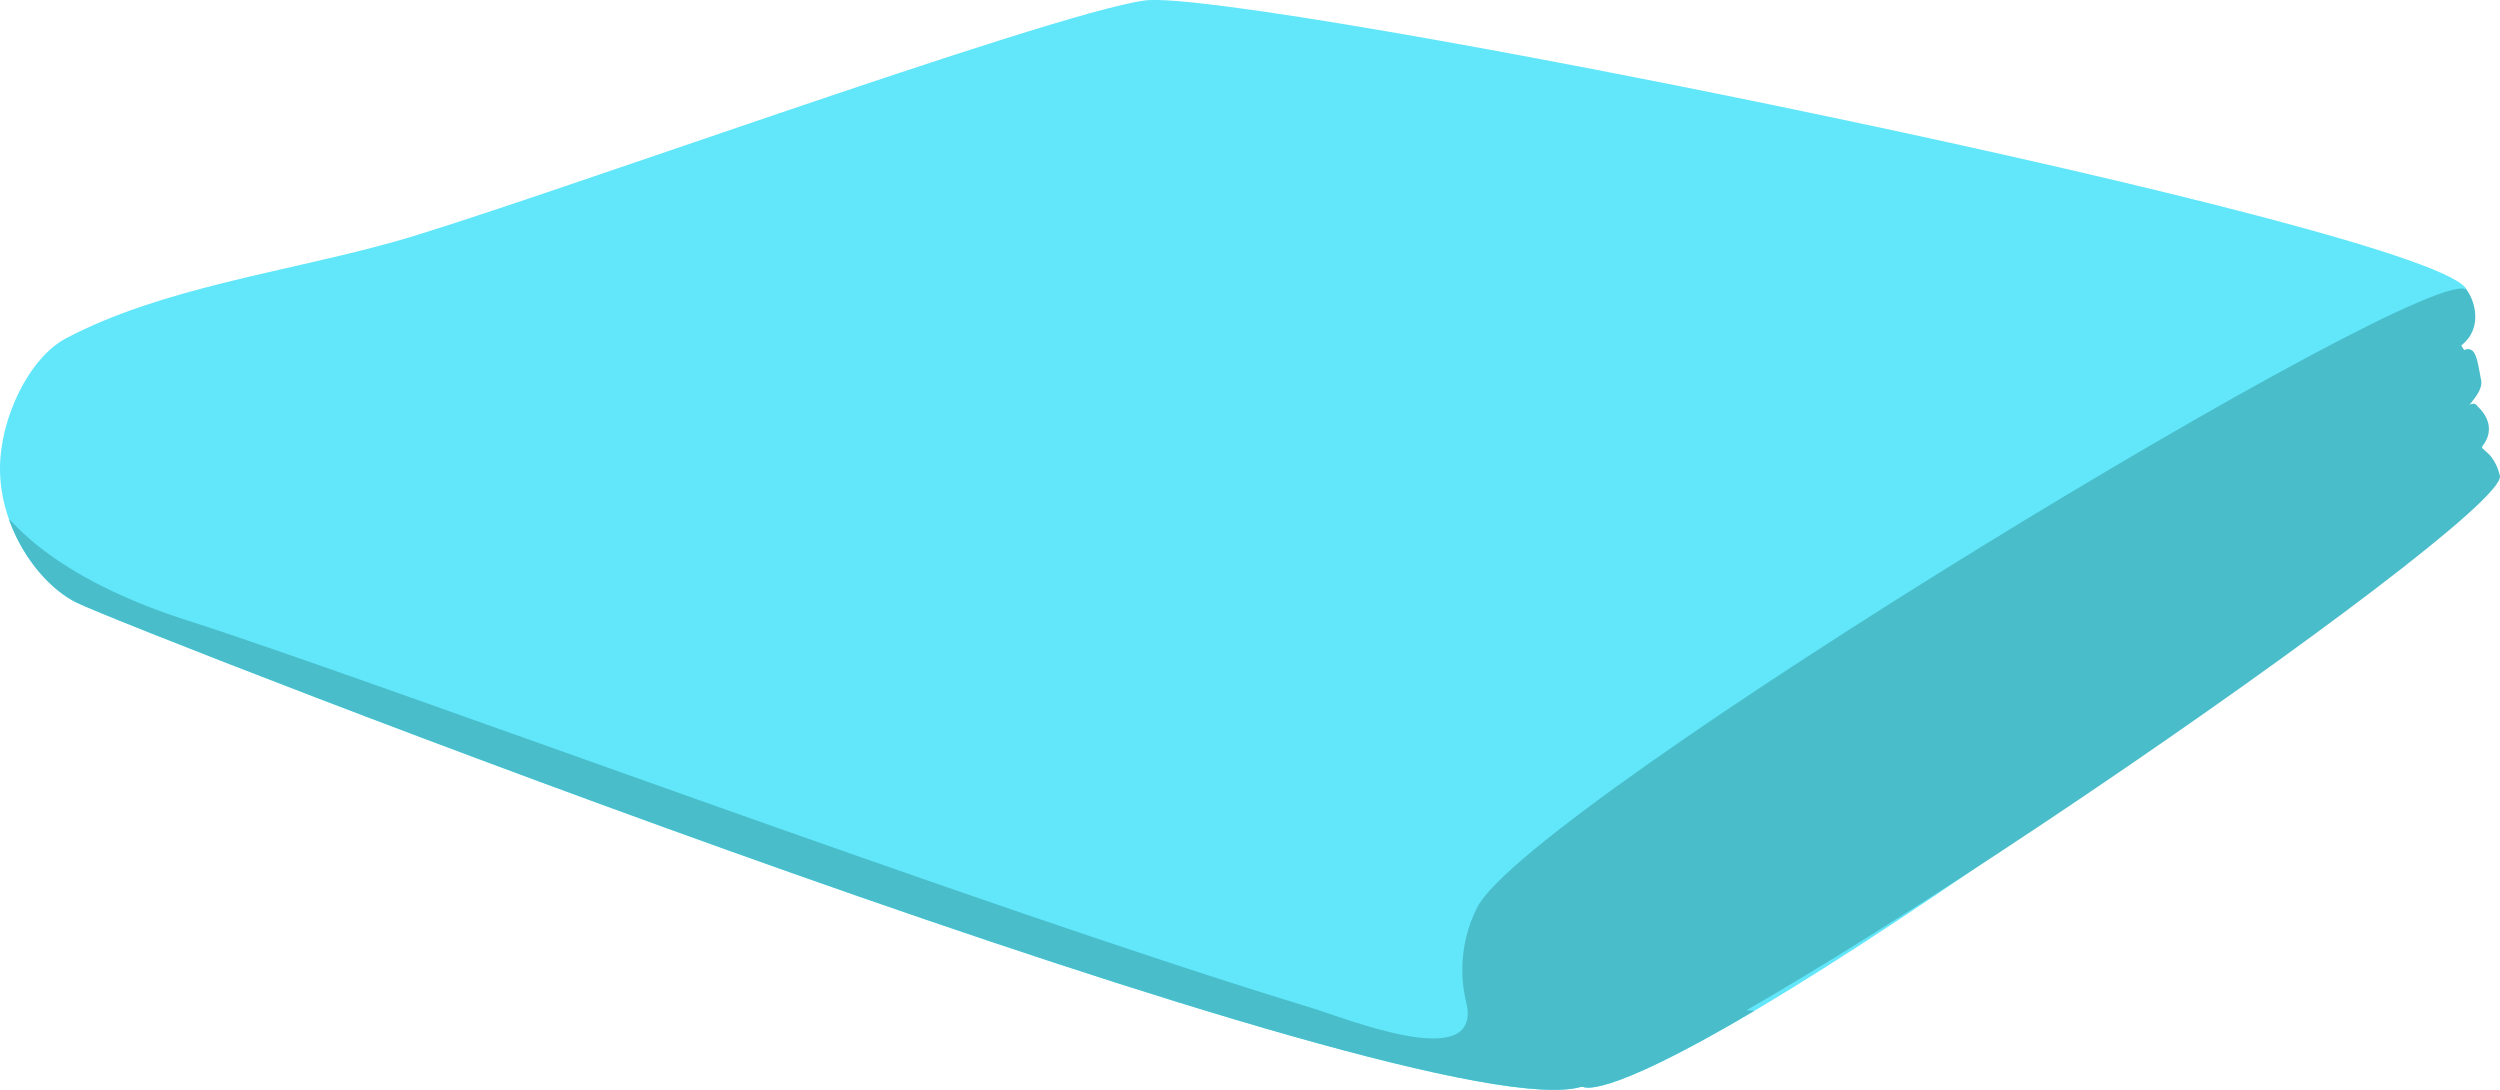 <?xml version="1.0" encoding="UTF-8"?><svg xmlns="http://www.w3.org/2000/svg" width="352.09" height="153.48" viewBox="0 0 352.09 153.48"><defs><style>.cls-1{isolation:isolate;}.cls-2{fill:#61e6fa;}.cls-3{fill:#49bdc9;}.cls-4{mix-blend-mode:multiply;}</style></defs><g class="cls-1"><g id="_レイヤー_2"><g id="_レイヤー_1-2"><g><path class="cls-2" d="m349.16,70.72s-2.2-9.31-3.56-19.63c-.37-2.78,2.7-7.89,1.84-10.21C344.28,32.33,174.74-1.78,161.21.07c-13.53,1.85-88.87,29.32-106.01,34.07-15.18,4.21-32.43,6.42-45.87,13.49-5.26,2.77-9.33,11.29-9.33,18.38,0,8.43,5.47,16.28,10.87,18.9,8.15,3.94,190.33,75.06,211.99,68.1,0,0,7.12,7.88,126.29-82.29Z"/><path class="cls-3" d="m211.14,137.87c-1.25,2.06-4.98,1.43-4.56,3.56,1.91,9.7-16.87,2.04-22.08.45-46.02-13.98-131.76-46.06-158.21-54.53C4.9,80.51.53,71.2,1.42,73.57c1.97,5.25,5.73,9.54,9.45,11.34,8.15,3.94,190.33,75.06,211.99,68.1,0,0,2.18,2.39,24.23-10.66-12.07-.79-24.09-1.94-35.96-4.47Z"/><path class="cls-3" d="m352.08,67c-.91-3.6-2.92-3.57-2.44-4.2,1.99-2.58.22-4.88-1.12-5.92-.32-.25-2.32.97-2.35,1.37-.02.4,3.63-2.73,3.28-4.62-.57-2.97-.73-5.01-2.44-4.33l-.4-.63c3.25-2.51,1.79-6.55.82-7.79-3.99-5.1-132.04,72.54-139.37,86.88-5.49,10.76-.19,25.84,14.74,25.29,14.93-.54,130.77-80.1,129.27-86.05Z"/><g class="cls-4"><path class="cls-3" d="m217.58,131.49c.21-.24,6.68-.71,7.77-1.69,1.62-1.46,4.75-4.03,10.97-8.57,2.09-1.52,4.52-3.27,7.37-5.27,9.57-6.73,23.75-16.34,44.85-30.06,28.69-18.67,57.78-37.05,58.07-37.23l.4.63c-44.71,28.25-113.44,75.58-116.92,80.65,0,0-3.56,2.96-1.63,5.54,1.93,2.57,3.75,1.55,4.62,1.21,4.07-1.56,79.15-49.79,116.64-73.45l.1.53c-4.44,2.8-110.87,72.48-115.87,75.18-1.73.93-4.48,4.23-4.56,4.02-.63-1.6-2.42-2.42-3.34-2.81-2.42-1.03-3.5-3.62-3.41-5.84.04-1.12-5.68-2.15-5.06-2.82Z"/></g><g class="cls-4"><path class="cls-3" d="m239.08,127.9h-.35l109.5-71.47-.49.64c.76-.44,1.14.08,1.14.08l-109.79,70.75Z"/></g></g></g></g></g></svg>